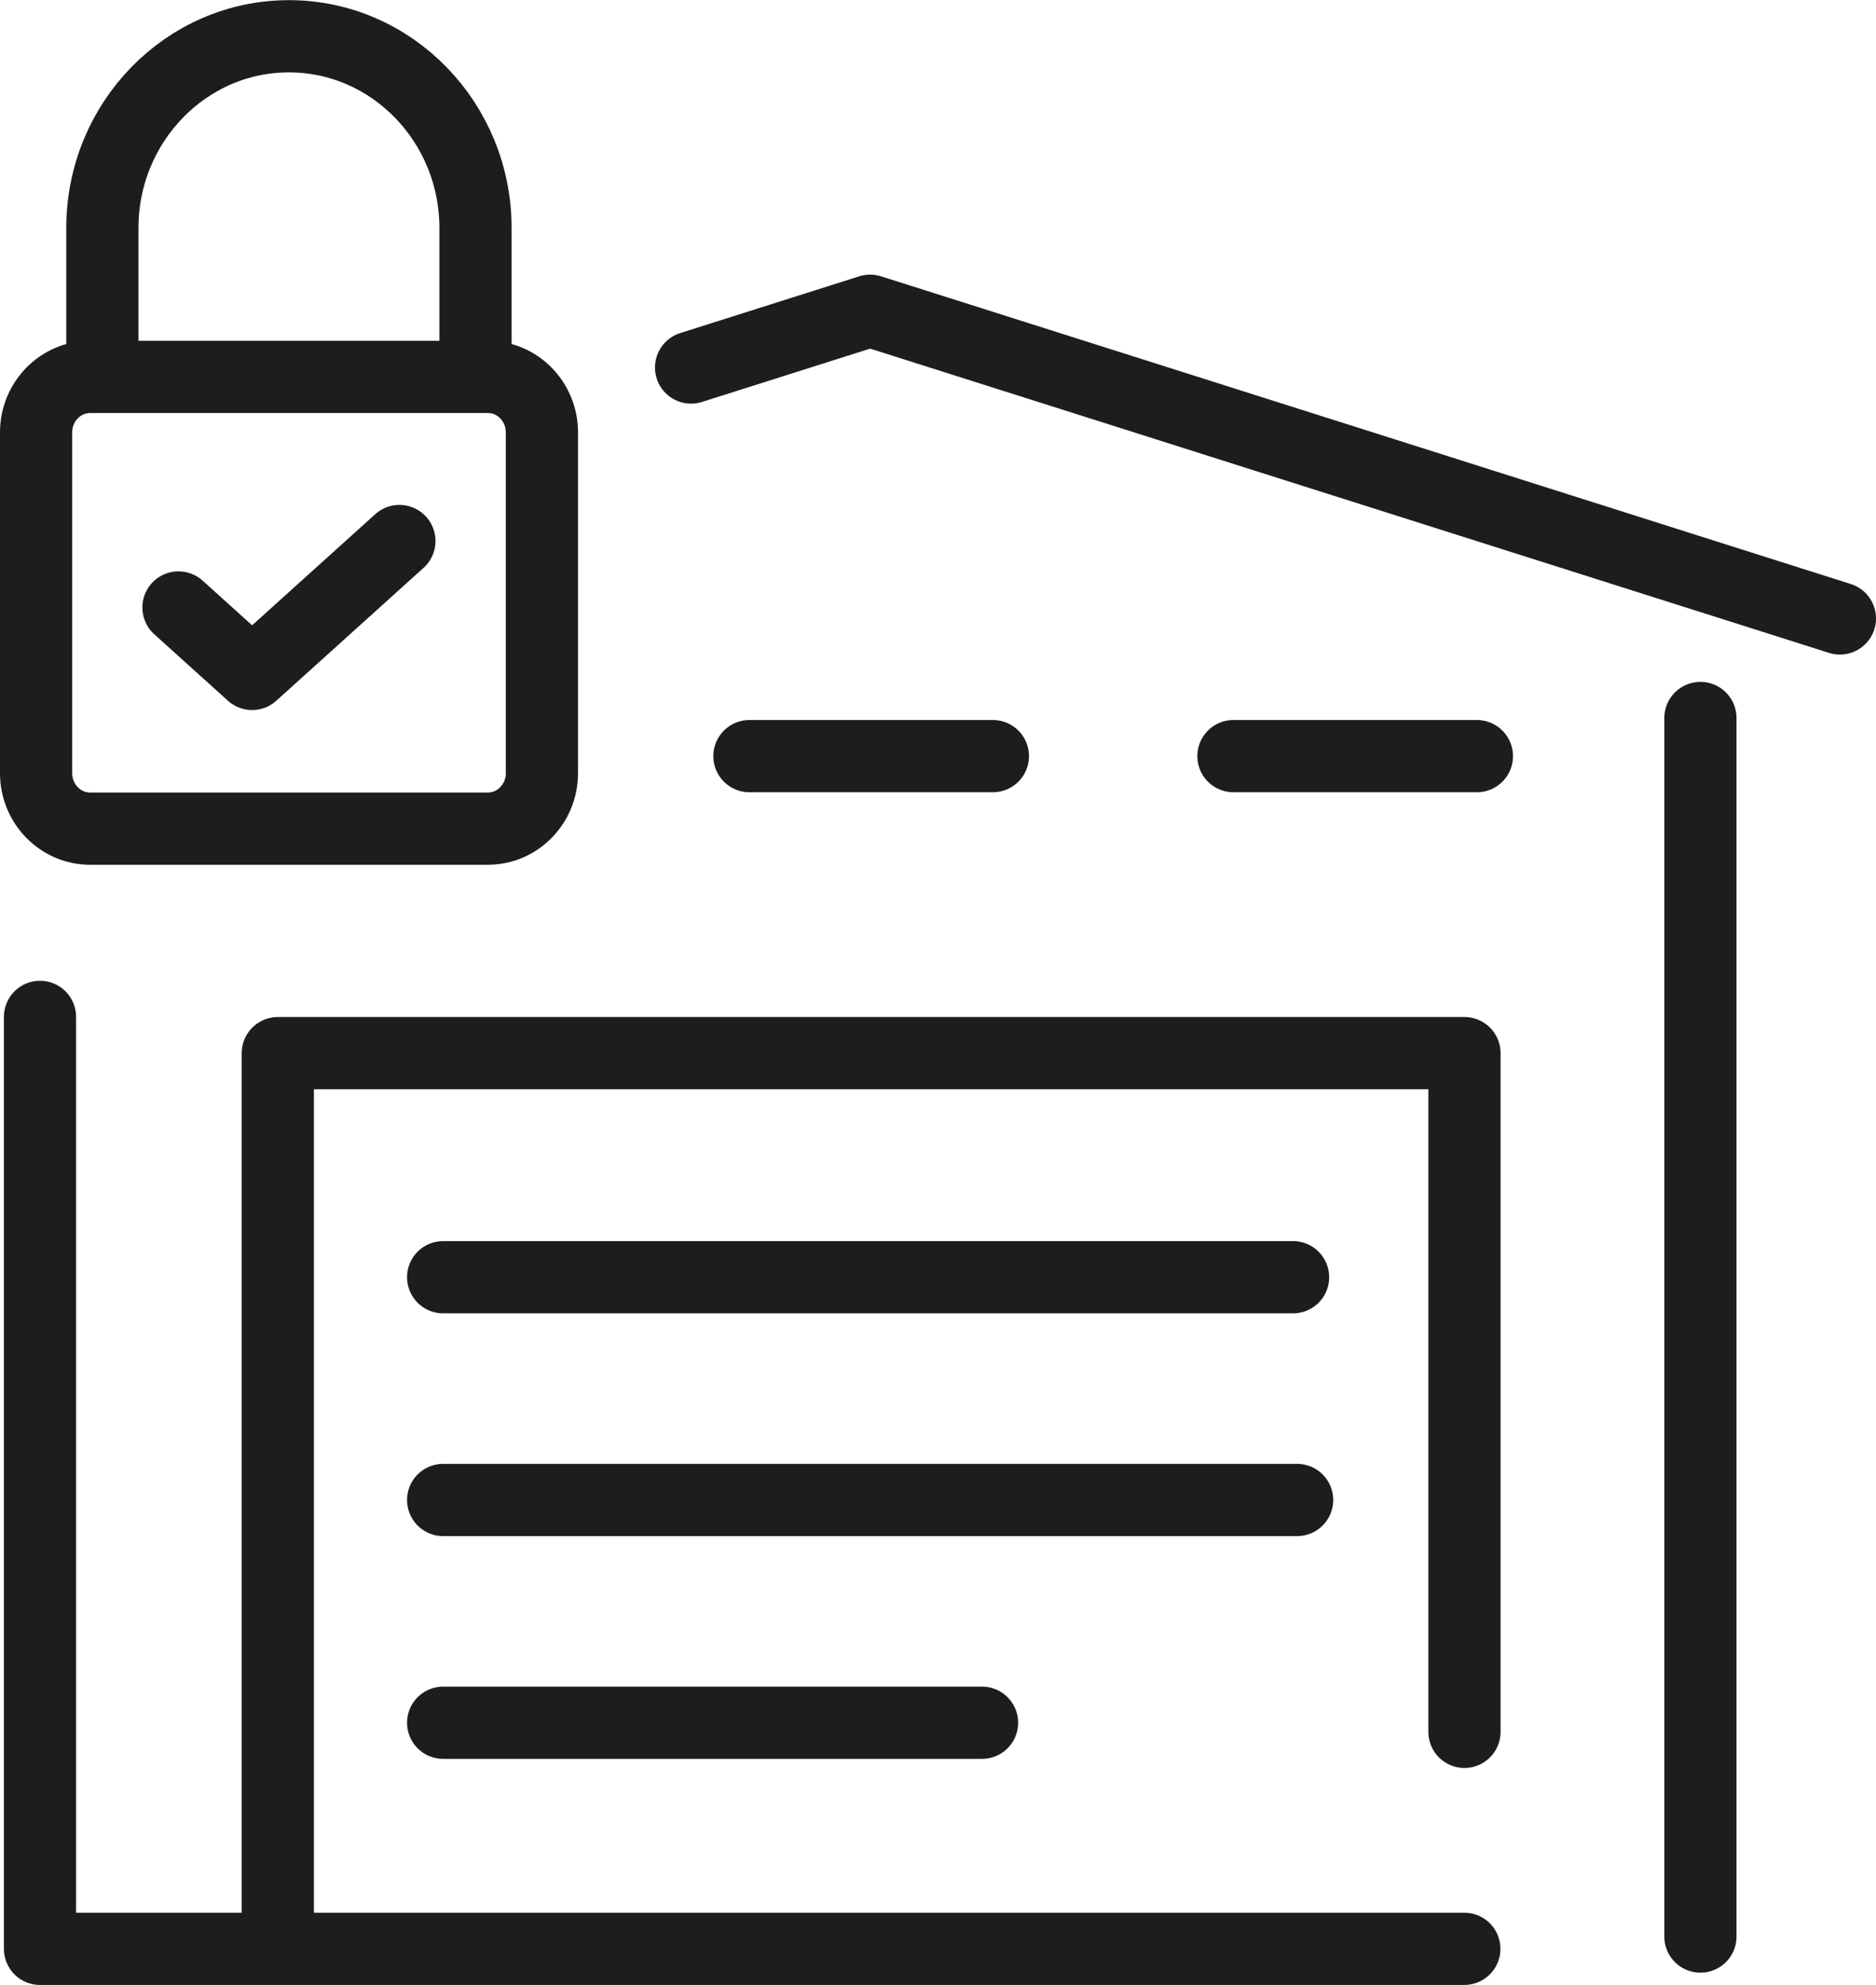 <?xml version="1.0" encoding="UTF-8"?>
<svg id="Layer_1" data-name="Layer 1" xmlns="http://www.w3.org/2000/svg" viewBox="0 0 129.92 137.39">
  <defs>
    <style>
      .cls-1 {
        fill: none;
        stroke: #1d1e1c;
        stroke-linecap: round;
        stroke-linejoin: round;
        stroke-width: 5px;
      }
    </style>
  </defs>
  <path class="cls-1" d="M127.42,42.81L60.26,21.51l-12.4,3.93M19.24,134.89v-61.99h82.18v46.98M51.9,52.34h16.86M85.42,52.34h16.86M117.76,134.05V49.7M2.77,70.39v64.51h98.64"/>
  <path class="cls-1" d="M30.69,88.41h58.86M30.69,103.83h59.14M30.69,119.25h37.32"/>
  <path class="cls-1" d="M6.24,26.09h27.55c2.06,0,3.74,1.72,3.74,3.84v23.59c0,2.12-1.68,3.84-3.74,3.84H6.24c-2.06,0-3.74-1.72-3.74-3.84v-23.59c0-2.12,1.68-3.84,3.74-3.84h0ZM7.09,25.21v-9.43c0-7.32,5.8-13.27,12.92-13.27s12.92,5.95,12.92,13.27v9.43"/>
  <polyline class="cls-1" points="12.36 42.05 17.46 46.65 27.66 37.45"/>
</svg>